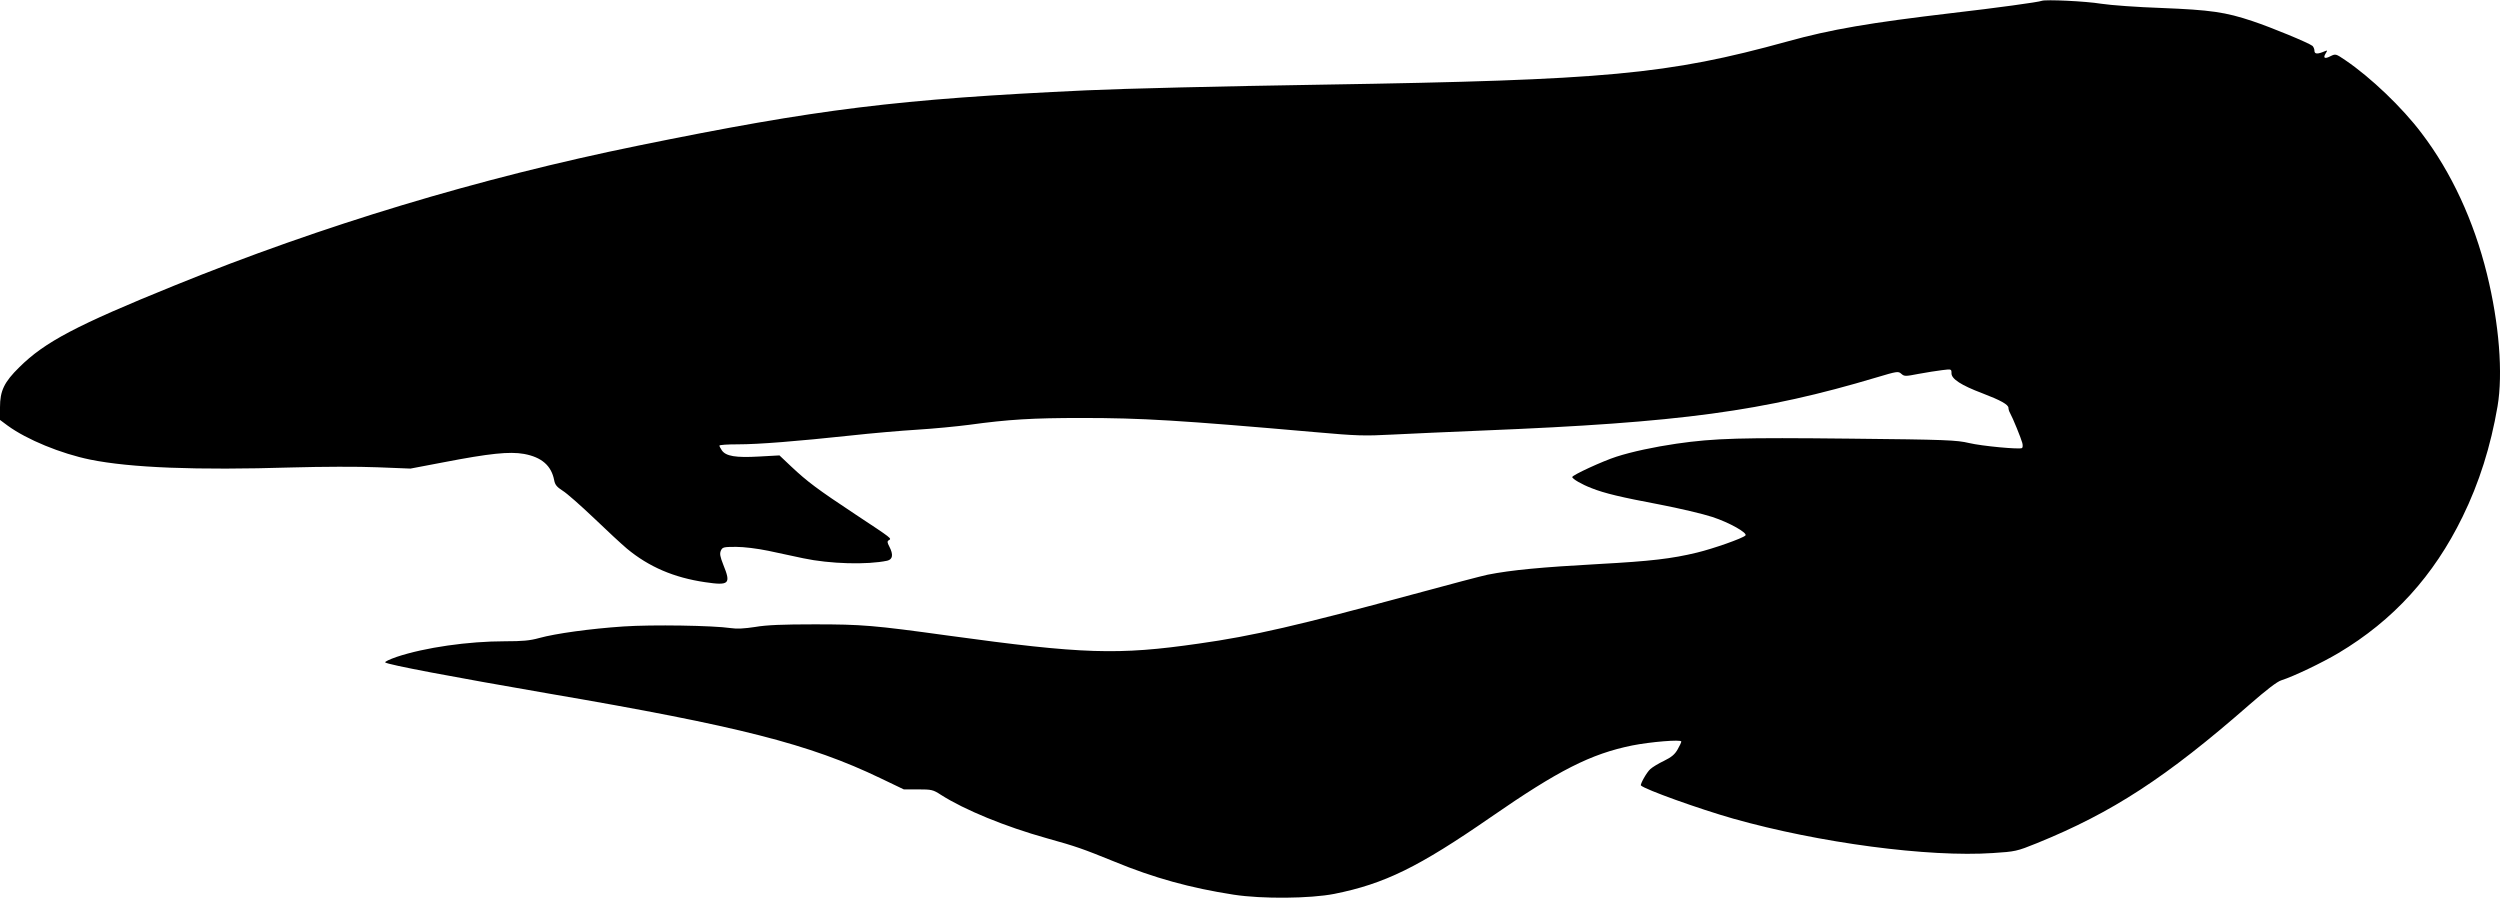 <?xml version="1.0" standalone="no"?>
<!DOCTYPE svg PUBLIC "-//W3C//DTD SVG 20010904//EN"
 "http://www.w3.org/TR/2001/REC-SVG-20010904/DTD/svg10.dtd">
<svg version="1.0" xmlns="http://www.w3.org/2000/svg"
 width="1536pt" height="552pt" viewBox="0 0 1536 552"
 preserveAspectRatio="xMidYMid meet">
<g transform="translate(0,552) scale(0.1,-0.1)"
fill="#000000" stroke="none">
<path d="M12545 5515 c-18 -8 -282 -44 -550 -75 -507 -60 -744 -100 -1014
-175 -737 -203 -1107 -237 -2851 -265 -632 -10 -1216 -24 -1455 -35 -1161 -54
-1648 -114 -2755 -340 -976 -199 -1940 -490 -2850 -860 -599 -243 -795 -346
-951 -501 -93 -91 -119 -145 -119 -246 l0 -78 47 -35 c118 -86 327 -172 508
-209 247 -50 649 -66 1240 -48 180 5 409 6 524 1 l203 -8 205 39 c280 54 403
67 493 51 108 -20 168 -72 185 -162 5 -27 16 -41 52 -64 25 -15 111 -91 192
-168 80 -77 172 -162 203 -188 135 -112 289 -178 480 -206 149 -22 160 -11
112 107 -20 51 -23 68 -15 87 10 21 16 23 93 23 49 0 130 -10 198 -24 63 -14
160 -34 215 -46 164 -35 394 -41 516 -15 34 8 39 37 13 87 -13 25 -14 32 -3
39 18 11 24 7 -206 159 -234 155 -294 200 -393 293 l-73 69 -127 -7 c-142 -8
-202 2 -227 38 -8 12 -15 25 -15 29 0 5 51 8 113 8 129 0 364 19 692 54 127
14 311 30 410 36 99 6 243 20 320 30 240 33 390 42 690 42 371 0 601 -14 1435
-87 258 -23 303 -24 475 -15 104 5 357 17 560 25 1213 49 1718 118 2414 326
127 38 134 39 152 23 19 -17 25 -17 107 -1 48 9 113 19 145 23 57 7 57 7 57
-20 0 -34 59 -73 189 -122 113 -43 161 -70 161 -90 0 -8 4 -22 10 -32 17 -30
68 -156 75 -183 4 -15 3 -29 -2 -32 -17 -9 -244 12 -325 31 -76 18 -137 21
-733 27 -666 7 -829 3 -1065 -31 -136 -20 -273 -49 -369 -80 -84 -27 -271
-113 -271 -125 0 -11 58 -45 118 -68 80 -32 182 -56 420 -101 119 -23 264 -57
322 -76 107 -35 219 -99 204 -114 -18 -18 -198 -81 -297 -105 -156 -38 -287
-53 -598 -70 -361 -20 -542 -37 -689 -66 -30 -6 -236 -60 -456 -120 -705 -191
-989 -257 -1317 -303 -499 -72 -712 -65 -1542 49 -456 63 -530 69 -820 69
-196 0 -296 -4 -365 -16 -66 -10 -112 -13 -150 -7 -109 16 -482 22 -660 10
-205 -14 -415 -43 -517 -71 -57 -16 -103 -20 -210 -20 -226 0 -492 -38 -666
-96 -43 -15 -75 -30 -70 -34 15 -14 414 -89 1003 -191 1173 -201 1604 -311
2039 -520 l144 -69 88 0 c83 0 92 -2 141 -34 144 -92 395 -195 649 -266 183
-51 219 -64 414 -143 244 -101 470 -163 735 -204 176 -27 470 -24 618 5 309
62 517 164 961 471 416 288 614 389 870 441 111 22 301 38 301 24 0 -5 -10
-27 -23 -49 -17 -30 -37 -47 -84 -70 -34 -16 -71 -39 -83 -50 -23 -20 -64 -94
-58 -101 26 -25 354 -143 568 -204 528 -149 1199 -238 1596 -211 136 9 144 10
270 61 462 188 792 402 1305 851 102 89 169 141 195 149 78 25 251 108 352
168 337 201 585 474 762 837 102 208 173 433 215 679 34 201 10 508 -65 812
-81 328 -219 626 -402 866 -118 157 -313 343 -468 448 -59 40 -60 40 -91 25
-36 -19 -48 -12 -30 17 12 19 11 20 -6 13 -44 -19 -63 -18 -63 3 0 11 -6 24
-12 30 -24 19 -251 113 -368 152 -167 56 -259 69 -560 81 -146 5 -312 17 -370
26 -97 16 -342 27 -365 18z"/>
</g>
</svg>
